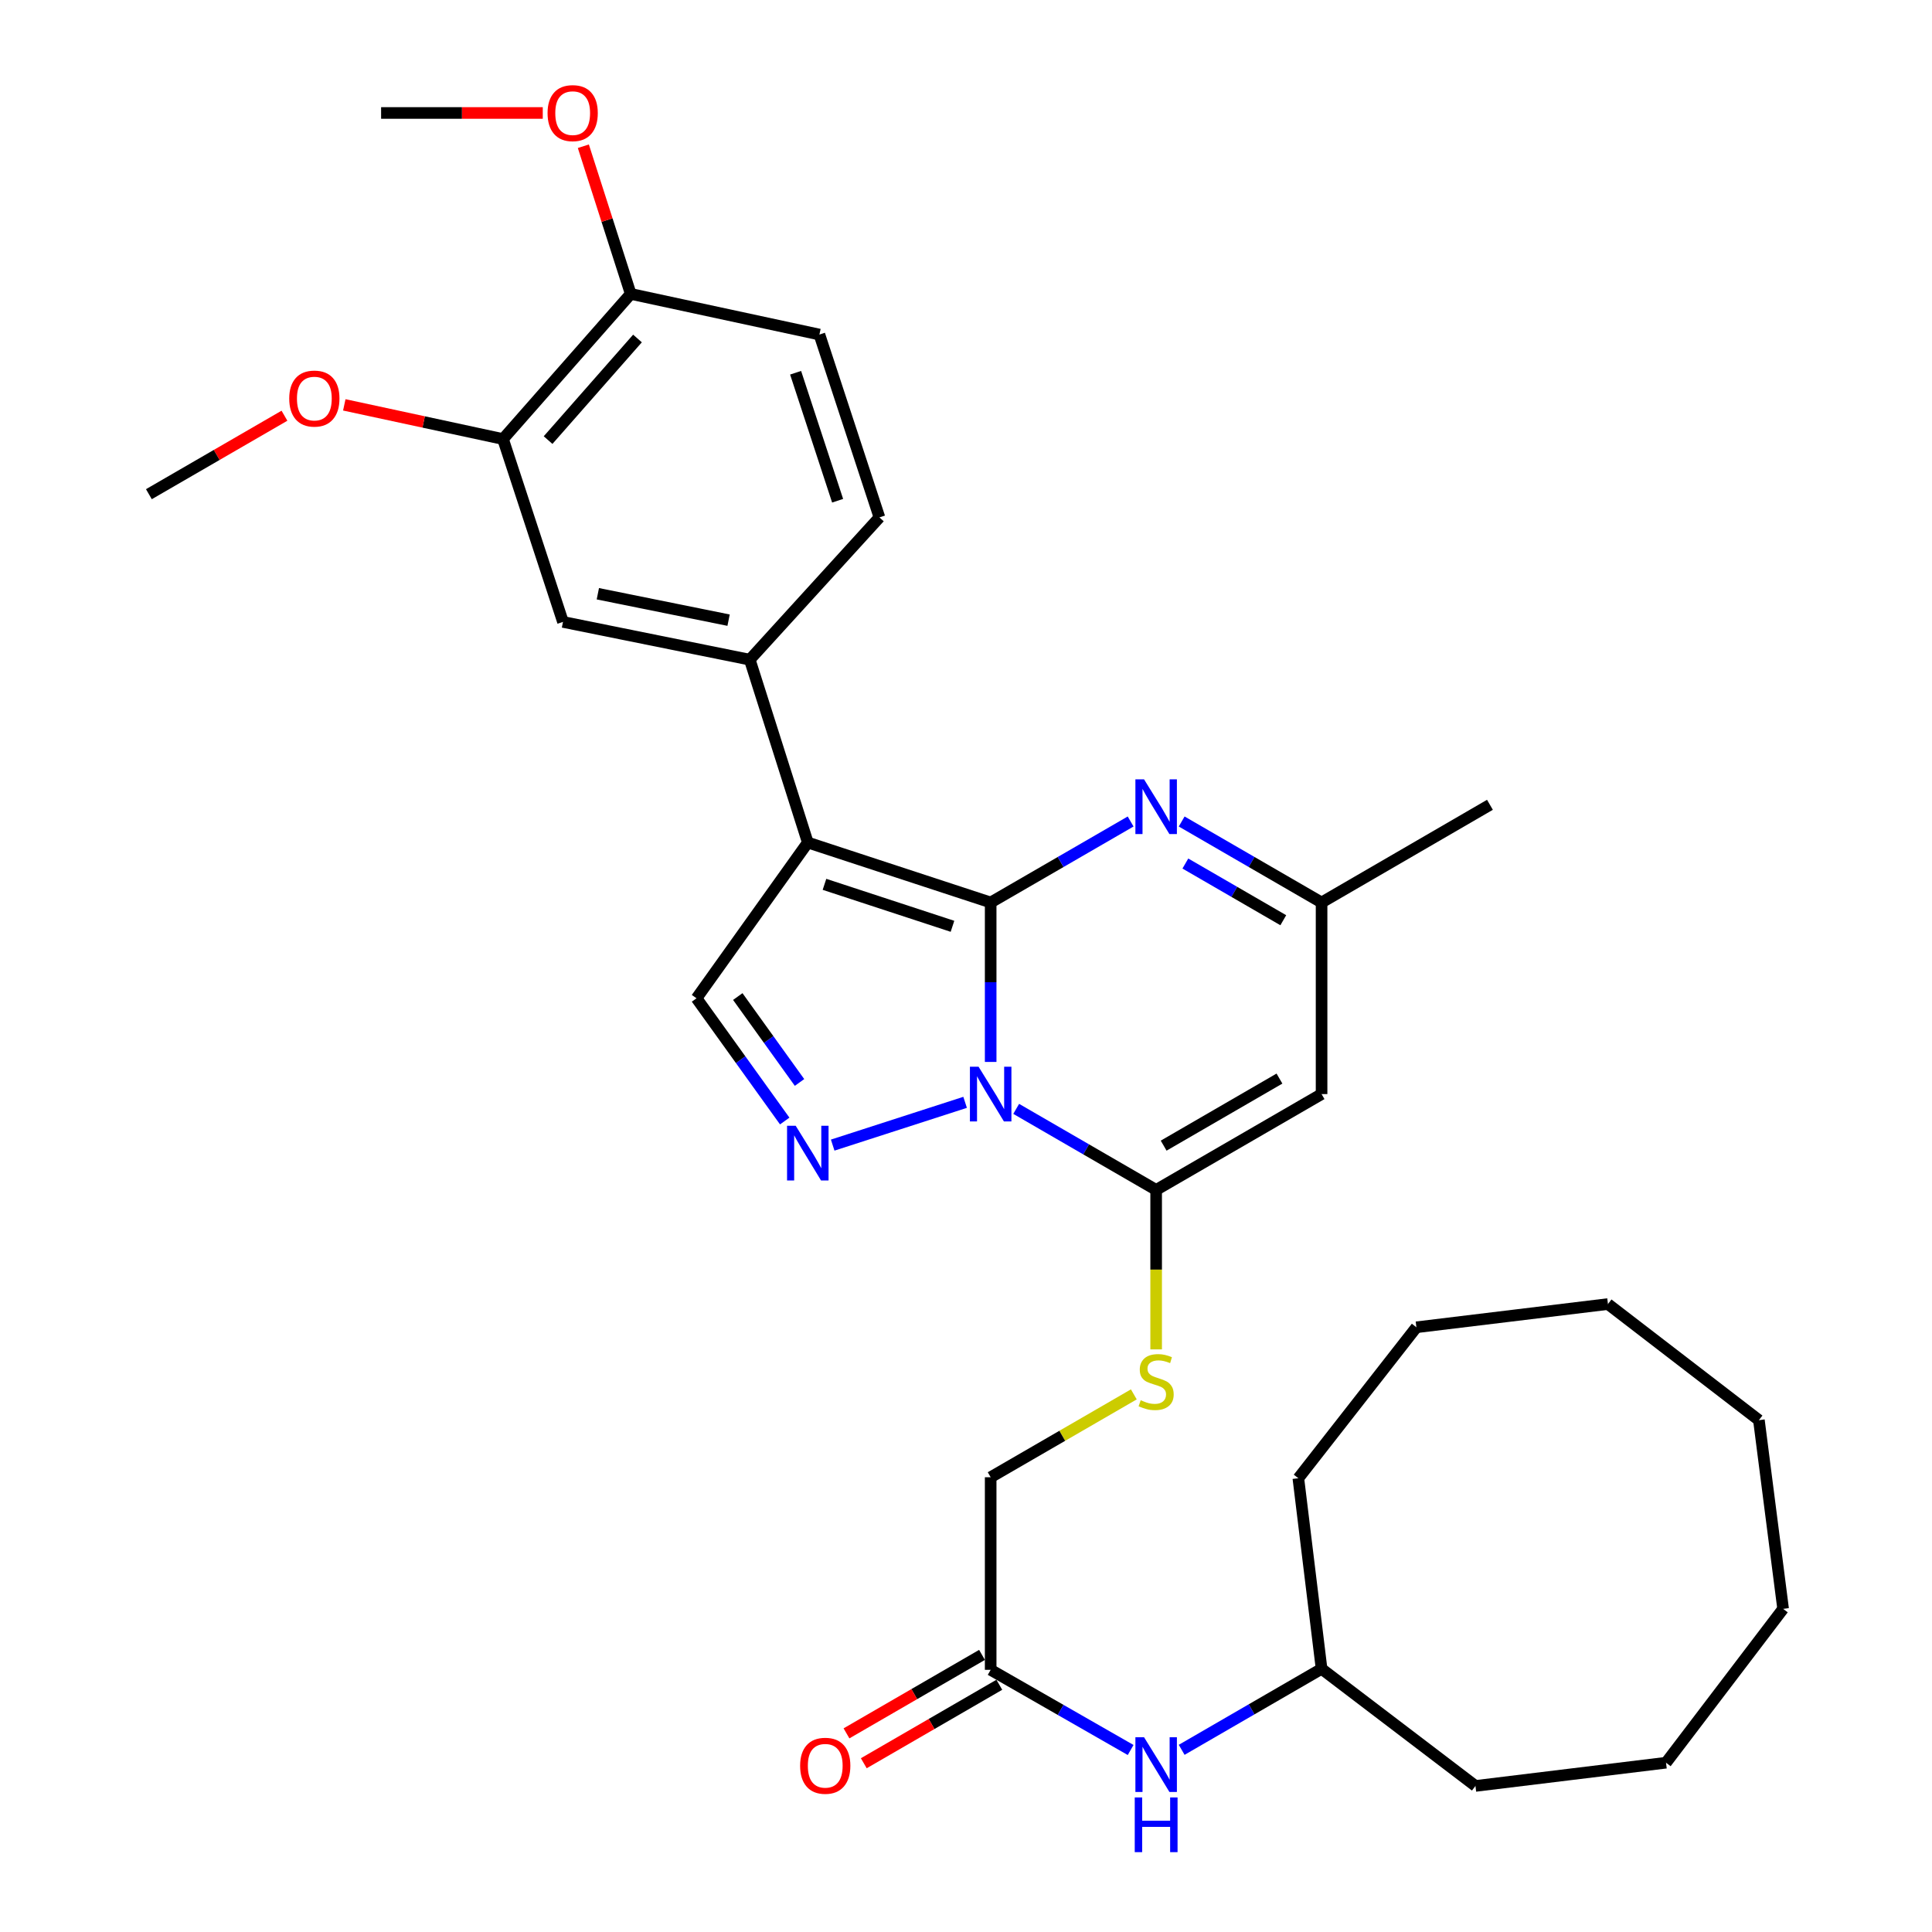<?xml version='1.0' encoding='iso-8859-1'?>
<svg version='1.1' baseProfile='full'
              xmlns='http://www.w3.org/2000/svg'
                      xmlns:rdkit='http://www.rdkit.org/xml'
                      xmlns:xlink='http://www.w3.org/1999/xlink'
                  xml:space='preserve'
width='1000px' height='1000px' viewBox='0 0 1000 1000'>
<!-- END OF HEADER -->
<rect style='opacity:1.0;fill:#FFFFFF;stroke:none' width='1000' height='1000' x='0' y='0'> </rect>
<path class='bond-0' d='M 512.768,467.13 L 512.768,508.394' style='fill:none;fill-rule:evenodd;stroke:#000000;stroke-width:6px;stroke-linecap:butt;stroke-linejoin:miter;stroke-opacity:1' />
<path class='bond-0' d='M 512.768,508.394 L 512.768,549.657' style='fill:none;fill-rule:evenodd;stroke:#0000FF;stroke-width:6px;stroke-linecap:butt;stroke-linejoin:miter;stroke-opacity:1' />
<path class='bond-1' d='M 512.768,467.13 L 418.119,436.093' style='fill:none;fill-rule:evenodd;stroke:#000000;stroke-width:6px;stroke-linecap:butt;stroke-linejoin:miter;stroke-opacity:1' />
<path class='bond-1' d='M 493.002,479.456 L 426.748,457.731' style='fill:none;fill-rule:evenodd;stroke:#000000;stroke-width:6px;stroke-linecap:butt;stroke-linejoin:miter;stroke-opacity:1' />
<path class='bond-4' d='M 512.768,467.13 L 548.988,446.167' style='fill:none;fill-rule:evenodd;stroke:#000000;stroke-width:6px;stroke-linecap:butt;stroke-linejoin:miter;stroke-opacity:1' />
<path class='bond-4' d='M 548.988,446.167 L 585.208,425.205' style='fill:none;fill-rule:evenodd;stroke:#0000FF;stroke-width:6px;stroke-linecap:butt;stroke-linejoin:miter;stroke-opacity:1' />
<path class='bond-2' d='M 525.982,573.948 L 562.202,594.919' style='fill:none;fill-rule:evenodd;stroke:#0000FF;stroke-width:6px;stroke-linecap:butt;stroke-linejoin:miter;stroke-opacity:1' />
<path class='bond-2' d='M 562.202,594.919 L 598.422,615.89' style='fill:none;fill-rule:evenodd;stroke:#000000;stroke-width:6px;stroke-linecap:butt;stroke-linejoin:miter;stroke-opacity:1' />
<path class='bond-3' d='M 499.542,570.569 L 430.998,592.707' style='fill:none;fill-rule:evenodd;stroke:#0000FF;stroke-width:6px;stroke-linecap:butt;stroke-linejoin:miter;stroke-opacity:1' />
<path class='bond-6' d='M 418.119,436.093 L 360.514,516.713' style='fill:none;fill-rule:evenodd;stroke:#000000;stroke-width:6px;stroke-linecap:butt;stroke-linejoin:miter;stroke-opacity:1' />
<path class='bond-7' d='M 418.119,436.093 L 388.075,341.445' style='fill:none;fill-rule:evenodd;stroke:#000000;stroke-width:6px;stroke-linecap:butt;stroke-linejoin:miter;stroke-opacity:1' />
<path class='bond-9' d='M 598.422,615.89 L 598.422,657.164' style='fill:none;fill-rule:evenodd;stroke:#000000;stroke-width:6px;stroke-linecap:butt;stroke-linejoin:miter;stroke-opacity:1' />
<path class='bond-9' d='M 598.422,657.164 L 598.422,698.438' style='fill:none;fill-rule:evenodd;stroke:#CCCC00;stroke-width:6px;stroke-linecap:butt;stroke-linejoin:miter;stroke-opacity:1' />
<path class='bond-33' d='M 598.422,615.89 L 684.046,566.297' style='fill:none;fill-rule:evenodd;stroke:#000000;stroke-width:6px;stroke-linecap:butt;stroke-linejoin:miter;stroke-opacity:1' />
<path class='bond-33' d='M 602.308,592.986 L 662.245,558.271' style='fill:none;fill-rule:evenodd;stroke:#000000;stroke-width:6px;stroke-linecap:butt;stroke-linejoin:miter;stroke-opacity:1' />
<path class='bond-32' d='M 406.169,580.239 L 383.341,548.476' style='fill:none;fill-rule:evenodd;stroke:#0000FF;stroke-width:6px;stroke-linecap:butt;stroke-linejoin:miter;stroke-opacity:1' />
<path class='bond-32' d='M 383.341,548.476 L 360.514,516.713' style='fill:none;fill-rule:evenodd;stroke:#000000;stroke-width:6px;stroke-linecap:butt;stroke-linejoin:miter;stroke-opacity:1' />
<path class='bond-32' d='M 413.833,560.28 L 397.854,538.046' style='fill:none;fill-rule:evenodd;stroke:#0000FF;stroke-width:6px;stroke-linecap:butt;stroke-linejoin:miter;stroke-opacity:1' />
<path class='bond-32' d='M 397.854,538.046 L 381.874,515.812' style='fill:none;fill-rule:evenodd;stroke:#000000;stroke-width:6px;stroke-linecap:butt;stroke-linejoin:miter;stroke-opacity:1' />
<path class='bond-8' d='M 611.635,425.207 L 647.84,446.169' style='fill:none;fill-rule:evenodd;stroke:#0000FF;stroke-width:6px;stroke-linecap:butt;stroke-linejoin:miter;stroke-opacity:1' />
<path class='bond-8' d='M 647.84,446.169 L 684.046,467.13' style='fill:none;fill-rule:evenodd;stroke:#000000;stroke-width:6px;stroke-linecap:butt;stroke-linejoin:miter;stroke-opacity:1' />
<path class='bond-8' d='M 613.542,446.962 L 638.886,461.635' style='fill:none;fill-rule:evenodd;stroke:#0000FF;stroke-width:6px;stroke-linecap:butt;stroke-linejoin:miter;stroke-opacity:1' />
<path class='bond-8' d='M 638.886,461.635 L 664.23,476.308' style='fill:none;fill-rule:evenodd;stroke:#000000;stroke-width:6px;stroke-linecap:butt;stroke-linejoin:miter;stroke-opacity:1' />
<path class='bond-5' d='M 684.046,566.297 L 684.046,467.13' style='fill:none;fill-rule:evenodd;stroke:#000000;stroke-width:6px;stroke-linecap:butt;stroke-linejoin:miter;stroke-opacity:1' />
<path class='bond-10' d='M 388.075,341.445 L 291.401,321.905' style='fill:none;fill-rule:evenodd;stroke:#000000;stroke-width:6px;stroke-linecap:butt;stroke-linejoin:miter;stroke-opacity:1' />
<path class='bond-10' d='M 377.115,320.996 L 309.443,307.319' style='fill:none;fill-rule:evenodd;stroke:#000000;stroke-width:6px;stroke-linecap:butt;stroke-linejoin:miter;stroke-opacity:1' />
<path class='bond-15' d='M 388.075,341.445 L 455.192,267.804' style='fill:none;fill-rule:evenodd;stroke:#000000;stroke-width:6px;stroke-linecap:butt;stroke-linejoin:miter;stroke-opacity:1' />
<path class='bond-22' d='M 684.046,467.13 L 771.189,416.564' style='fill:none;fill-rule:evenodd;stroke:#000000;stroke-width:6px;stroke-linecap:butt;stroke-linejoin:miter;stroke-opacity:1' />
<path class='bond-18' d='M 586.868,721.725 L 549.818,743.172' style='fill:none;fill-rule:evenodd;stroke:#CCCC00;stroke-width:6px;stroke-linecap:butt;stroke-linejoin:miter;stroke-opacity:1' />
<path class='bond-18' d='M 549.818,743.172 L 512.768,764.62' style='fill:none;fill-rule:evenodd;stroke:#000000;stroke-width:6px;stroke-linecap:butt;stroke-linejoin:miter;stroke-opacity:1' />
<path class='bond-11' d='M 291.401,321.905 L 260.354,227.256' style='fill:none;fill-rule:evenodd;stroke:#000000;stroke-width:6px;stroke-linecap:butt;stroke-linejoin:miter;stroke-opacity:1' />
<path class='bond-19' d='M 260.354,227.256 L 219.279,218.406' style='fill:none;fill-rule:evenodd;stroke:#000000;stroke-width:6px;stroke-linecap:butt;stroke-linejoin:miter;stroke-opacity:1' />
<path class='bond-19' d='M 219.279,218.406 L 178.204,209.556' style='fill:none;fill-rule:evenodd;stroke:#FF0000;stroke-width:6px;stroke-linecap:butt;stroke-linejoin:miter;stroke-opacity:1' />
<path class='bond-34' d='M 260.354,227.256 L 326.459,152.127' style='fill:none;fill-rule:evenodd;stroke:#000000;stroke-width:6px;stroke-linecap:butt;stroke-linejoin:miter;stroke-opacity:1' />
<path class='bond-34' d='M 283.687,227.792 L 329.96,175.202' style='fill:none;fill-rule:evenodd;stroke:#000000;stroke-width:6px;stroke-linecap:butt;stroke-linejoin:miter;stroke-opacity:1' />
<path class='bond-12' d='M 512.768,864.302 L 512.768,764.62' style='fill:none;fill-rule:evenodd;stroke:#000000;stroke-width:6px;stroke-linecap:butt;stroke-linejoin:miter;stroke-opacity:1' />
<path class='bond-13' d='M 512.768,864.302 L 548.991,885.049' style='fill:none;fill-rule:evenodd;stroke:#000000;stroke-width:6px;stroke-linecap:butt;stroke-linejoin:miter;stroke-opacity:1' />
<path class='bond-13' d='M 548.991,885.049 L 585.214,905.795' style='fill:none;fill-rule:evenodd;stroke:#0000FF;stroke-width:6px;stroke-linecap:butt;stroke-linejoin:miter;stroke-opacity:1' />
<path class='bond-16' d='M 508.291,856.569 L 473.216,876.876' style='fill:none;fill-rule:evenodd;stroke:#000000;stroke-width:6px;stroke-linecap:butt;stroke-linejoin:miter;stroke-opacity:1' />
<path class='bond-16' d='M 473.216,876.876 L 438.14,897.184' style='fill:none;fill-rule:evenodd;stroke:#FF0000;stroke-width:6px;stroke-linecap:butt;stroke-linejoin:miter;stroke-opacity:1' />
<path class='bond-16' d='M 517.245,872.035 L 482.17,892.343' style='fill:none;fill-rule:evenodd;stroke:#000000;stroke-width:6px;stroke-linecap:butt;stroke-linejoin:miter;stroke-opacity:1' />
<path class='bond-16' d='M 482.17,892.343 L 447.095,912.65' style='fill:none;fill-rule:evenodd;stroke:#FF0000;stroke-width:6px;stroke-linecap:butt;stroke-linejoin:miter;stroke-opacity:1' />
<path class='bond-20' d='M 611.635,905.708 L 647.841,884.742' style='fill:none;fill-rule:evenodd;stroke:#0000FF;stroke-width:6px;stroke-linecap:butt;stroke-linejoin:miter;stroke-opacity:1' />
<path class='bond-20' d='M 647.841,884.742 L 684.046,863.776' style='fill:none;fill-rule:evenodd;stroke:#000000;stroke-width:6px;stroke-linecap:butt;stroke-linejoin:miter;stroke-opacity:1' />
<path class='bond-14' d='M 326.459,152.127 L 424.126,173.165' style='fill:none;fill-rule:evenodd;stroke:#000000;stroke-width:6px;stroke-linecap:butt;stroke-linejoin:miter;stroke-opacity:1' />
<path class='bond-21' d='M 326.459,152.127 L 314.199,113.908' style='fill:none;fill-rule:evenodd;stroke:#000000;stroke-width:6px;stroke-linecap:butt;stroke-linejoin:miter;stroke-opacity:1' />
<path class='bond-21' d='M 314.199,113.908 L 301.939,75.69' style='fill:none;fill-rule:evenodd;stroke:#FF0000;stroke-width:6px;stroke-linecap:butt;stroke-linejoin:miter;stroke-opacity:1' />
<path class='bond-17' d='M 455.192,267.804 L 424.126,173.165' style='fill:none;fill-rule:evenodd;stroke:#000000;stroke-width:6px;stroke-linecap:butt;stroke-linejoin:miter;stroke-opacity:1' />
<path class='bond-17' d='M 433.552,259.182 L 411.806,192.935' style='fill:none;fill-rule:evenodd;stroke:#000000;stroke-width:6px;stroke-linecap:butt;stroke-linejoin:miter;stroke-opacity:1' />
<path class='bond-23' d='M 147.233,215.174 L 112.148,235.483' style='fill:none;fill-rule:evenodd;stroke:#FF0000;stroke-width:6px;stroke-linecap:butt;stroke-linejoin:miter;stroke-opacity:1' />
<path class='bond-23' d='M 112.148,235.483 L 77.063,255.791' style='fill:none;fill-rule:evenodd;stroke:#000000;stroke-width:6px;stroke-linecap:butt;stroke-linejoin:miter;stroke-opacity:1' />
<path class='bond-25' d='M 684.046,863.776 L 672.022,765.136' style='fill:none;fill-rule:evenodd;stroke:#000000;stroke-width:6px;stroke-linecap:butt;stroke-linejoin:miter;stroke-opacity:1' />
<path class='bond-26' d='M 684.046,863.776 L 763.693,924.4' style='fill:none;fill-rule:evenodd;stroke:#000000;stroke-width:6px;stroke-linecap:butt;stroke-linejoin:miter;stroke-opacity:1' />
<path class='bond-24' d='M 280.936,58.471 L 239.097,58.471' style='fill:none;fill-rule:evenodd;stroke:#FF0000;stroke-width:6px;stroke-linecap:butt;stroke-linejoin:miter;stroke-opacity:1' />
<path class='bond-24' d='M 239.097,58.471 L 197.258,58.471' style='fill:none;fill-rule:evenodd;stroke:#000000;stroke-width:6px;stroke-linecap:butt;stroke-linejoin:miter;stroke-opacity:1' />
<path class='bond-27' d='M 672.022,765.136 L 733.123,686.998' style='fill:none;fill-rule:evenodd;stroke:#000000;stroke-width:6px;stroke-linecap:butt;stroke-linejoin:miter;stroke-opacity:1' />
<path class='bond-28' d='M 763.693,924.4 L 862.333,912.376' style='fill:none;fill-rule:evenodd;stroke:#000000;stroke-width:6px;stroke-linecap:butt;stroke-linejoin:miter;stroke-opacity:1' />
<path class='bond-31' d='M 733.123,686.998 L 832.269,674.975' style='fill:none;fill-rule:evenodd;stroke:#000000;stroke-width:6px;stroke-linecap:butt;stroke-linejoin:miter;stroke-opacity:1' />
<path class='bond-30' d='M 862.333,912.376 L 922.937,832.729' style='fill:none;fill-rule:evenodd;stroke:#000000;stroke-width:6px;stroke-linecap:butt;stroke-linejoin:miter;stroke-opacity:1' />
<path class='bond-29' d='M 910.407,735.072 L 922.937,832.729' style='fill:none;fill-rule:evenodd;stroke:#000000;stroke-width:6px;stroke-linecap:butt;stroke-linejoin:miter;stroke-opacity:1' />
<path class='bond-35' d='M 910.407,735.072 L 832.269,674.975' style='fill:none;fill-rule:evenodd;stroke:#000000;stroke-width:6px;stroke-linecap:butt;stroke-linejoin:miter;stroke-opacity:1' />
<path  class='atom-1' d='M 506.508 552.137
L 515.788 567.137
Q 516.708 568.617, 518.188 571.297
Q 519.668 573.977, 519.748 574.137
L 519.748 552.137
L 523.508 552.137
L 523.508 580.457
L 519.628 580.457
L 509.668 564.057
Q 508.508 562.137, 507.268 559.937
Q 506.068 557.737, 505.708 557.057
L 505.708 580.457
L 502.028 580.457
L 502.028 552.137
L 506.508 552.137
' fill='#0000FF'/>
<path  class='atom-4' d='M 411.859 582.707
L 421.139 597.707
Q 422.059 599.187, 423.539 601.867
Q 425.019 604.547, 425.099 604.707
L 425.099 582.707
L 428.859 582.707
L 428.859 611.027
L 424.979 611.027
L 415.019 594.627
Q 413.859 592.707, 412.619 590.507
Q 411.419 588.307, 411.059 587.627
L 411.059 611.027
L 407.379 611.027
L 407.379 582.707
L 411.859 582.707
' fill='#0000FF'/>
<path  class='atom-5' d='M 592.162 403.397
L 601.442 418.397
Q 602.362 419.877, 603.842 422.557
Q 605.322 425.237, 605.402 425.397
L 605.402 403.397
L 609.162 403.397
L 609.162 431.717
L 605.282 431.717
L 595.322 415.317
Q 594.162 413.397, 592.922 411.197
Q 591.722 408.997, 591.362 408.317
L 591.362 431.717
L 587.682 431.717
L 587.682 403.397
L 592.162 403.397
' fill='#0000FF'/>
<path  class='atom-10' d='M 590.422 724.756
Q 590.742 724.876, 592.062 725.436
Q 593.382 725.996, 594.822 726.356
Q 596.302 726.676, 597.742 726.676
Q 600.422 726.676, 601.982 725.396
Q 603.542 724.076, 603.542 721.796
Q 603.542 720.236, 602.742 719.276
Q 601.982 718.316, 600.782 717.796
Q 599.582 717.276, 597.582 716.676
Q 595.062 715.916, 593.542 715.196
Q 592.062 714.476, 590.982 712.956
Q 589.942 711.436, 589.942 708.876
Q 589.942 705.316, 592.342 703.116
Q 594.782 700.916, 599.582 700.916
Q 602.862 700.916, 606.582 702.476
L 605.662 705.556
Q 602.262 704.156, 599.702 704.156
Q 596.942 704.156, 595.422 705.316
Q 593.902 706.436, 593.942 708.396
Q 593.942 709.916, 594.702 710.836
Q 595.502 711.756, 596.622 712.276
Q 597.782 712.796, 599.702 713.396
Q 602.262 714.196, 603.782 714.996
Q 605.302 715.796, 606.382 717.436
Q 607.502 719.036, 607.502 721.796
Q 607.502 725.716, 604.862 727.836
Q 602.262 729.916, 597.902 729.916
Q 595.382 729.916, 593.462 729.356
Q 591.582 728.836, 589.342 727.916
L 590.422 724.756
' fill='#CCCC00'/>
<path  class='atom-14' d='M 592.162 899.199
L 601.442 914.199
Q 602.362 915.679, 603.842 918.359
Q 605.322 921.039, 605.402 921.199
L 605.402 899.199
L 609.162 899.199
L 609.162 927.519
L 605.282 927.519
L 595.322 911.119
Q 594.162 909.199, 592.922 906.999
Q 591.722 904.799, 591.362 904.119
L 591.362 927.519
L 587.682 927.519
L 587.682 899.199
L 592.162 899.199
' fill='#0000FF'/>
<path  class='atom-14' d='M 587.342 930.351
L 591.182 930.351
L 591.182 942.391
L 605.662 942.391
L 605.662 930.351
L 609.502 930.351
L 609.502 958.671
L 605.662 958.671
L 605.662 945.591
L 591.182 945.591
L 591.182 958.671
L 587.342 958.671
L 587.342 930.351
' fill='#0000FF'/>
<path  class='atom-17' d='M 414.144 913.956
Q 414.144 907.156, 417.504 903.356
Q 420.864 899.556, 427.144 899.556
Q 433.424 899.556, 436.784 903.356
Q 440.144 907.156, 440.144 913.956
Q 440.144 920.836, 436.744 924.756
Q 433.344 928.636, 427.144 928.636
Q 420.904 928.636, 417.504 924.756
Q 414.144 920.876, 414.144 913.956
M 427.144 925.436
Q 431.464 925.436, 433.784 922.556
Q 436.144 919.636, 436.144 913.956
Q 436.144 908.396, 433.784 905.596
Q 431.464 902.756, 427.144 902.756
Q 422.824 902.756, 420.464 905.556
Q 418.144 908.356, 418.144 913.956
Q 418.144 919.676, 420.464 922.556
Q 422.824 925.436, 427.144 925.436
' fill='#FF0000'/>
<path  class='atom-20' d='M 149.707 206.298
Q 149.707 199.498, 153.067 195.698
Q 156.427 191.898, 162.707 191.898
Q 168.987 191.898, 172.347 195.698
Q 175.707 199.498, 175.707 206.298
Q 175.707 213.178, 172.307 217.098
Q 168.907 220.978, 162.707 220.978
Q 156.467 220.978, 153.067 217.098
Q 149.707 213.218, 149.707 206.298
M 162.707 217.778
Q 167.027 217.778, 169.347 214.898
Q 171.707 211.978, 171.707 206.298
Q 171.707 200.738, 169.347 197.938
Q 167.027 195.098, 162.707 195.098
Q 158.387 195.098, 156.027 197.898
Q 153.707 200.698, 153.707 206.298
Q 153.707 212.018, 156.027 214.898
Q 158.387 217.778, 162.707 217.778
' fill='#FF0000'/>
<path  class='atom-22' d='M 283.415 58.551
Q 283.415 51.751, 286.775 47.951
Q 290.135 44.151, 296.415 44.151
Q 302.695 44.151, 306.055 47.951
Q 309.415 51.751, 309.415 58.551
Q 309.415 65.431, 306.015 69.351
Q 302.615 73.231, 296.415 73.231
Q 290.175 73.231, 286.775 69.351
Q 283.415 65.471, 283.415 58.551
M 296.415 70.031
Q 300.735 70.031, 303.055 67.151
Q 305.415 64.231, 305.415 58.551
Q 305.415 52.991, 303.055 50.191
Q 300.735 47.351, 296.415 47.351
Q 292.095 47.351, 289.735 50.151
Q 287.415 52.951, 287.415 58.551
Q 287.415 64.271, 289.735 67.151
Q 292.095 70.031, 296.415 70.031
' fill='#FF0000'/>
</svg>
